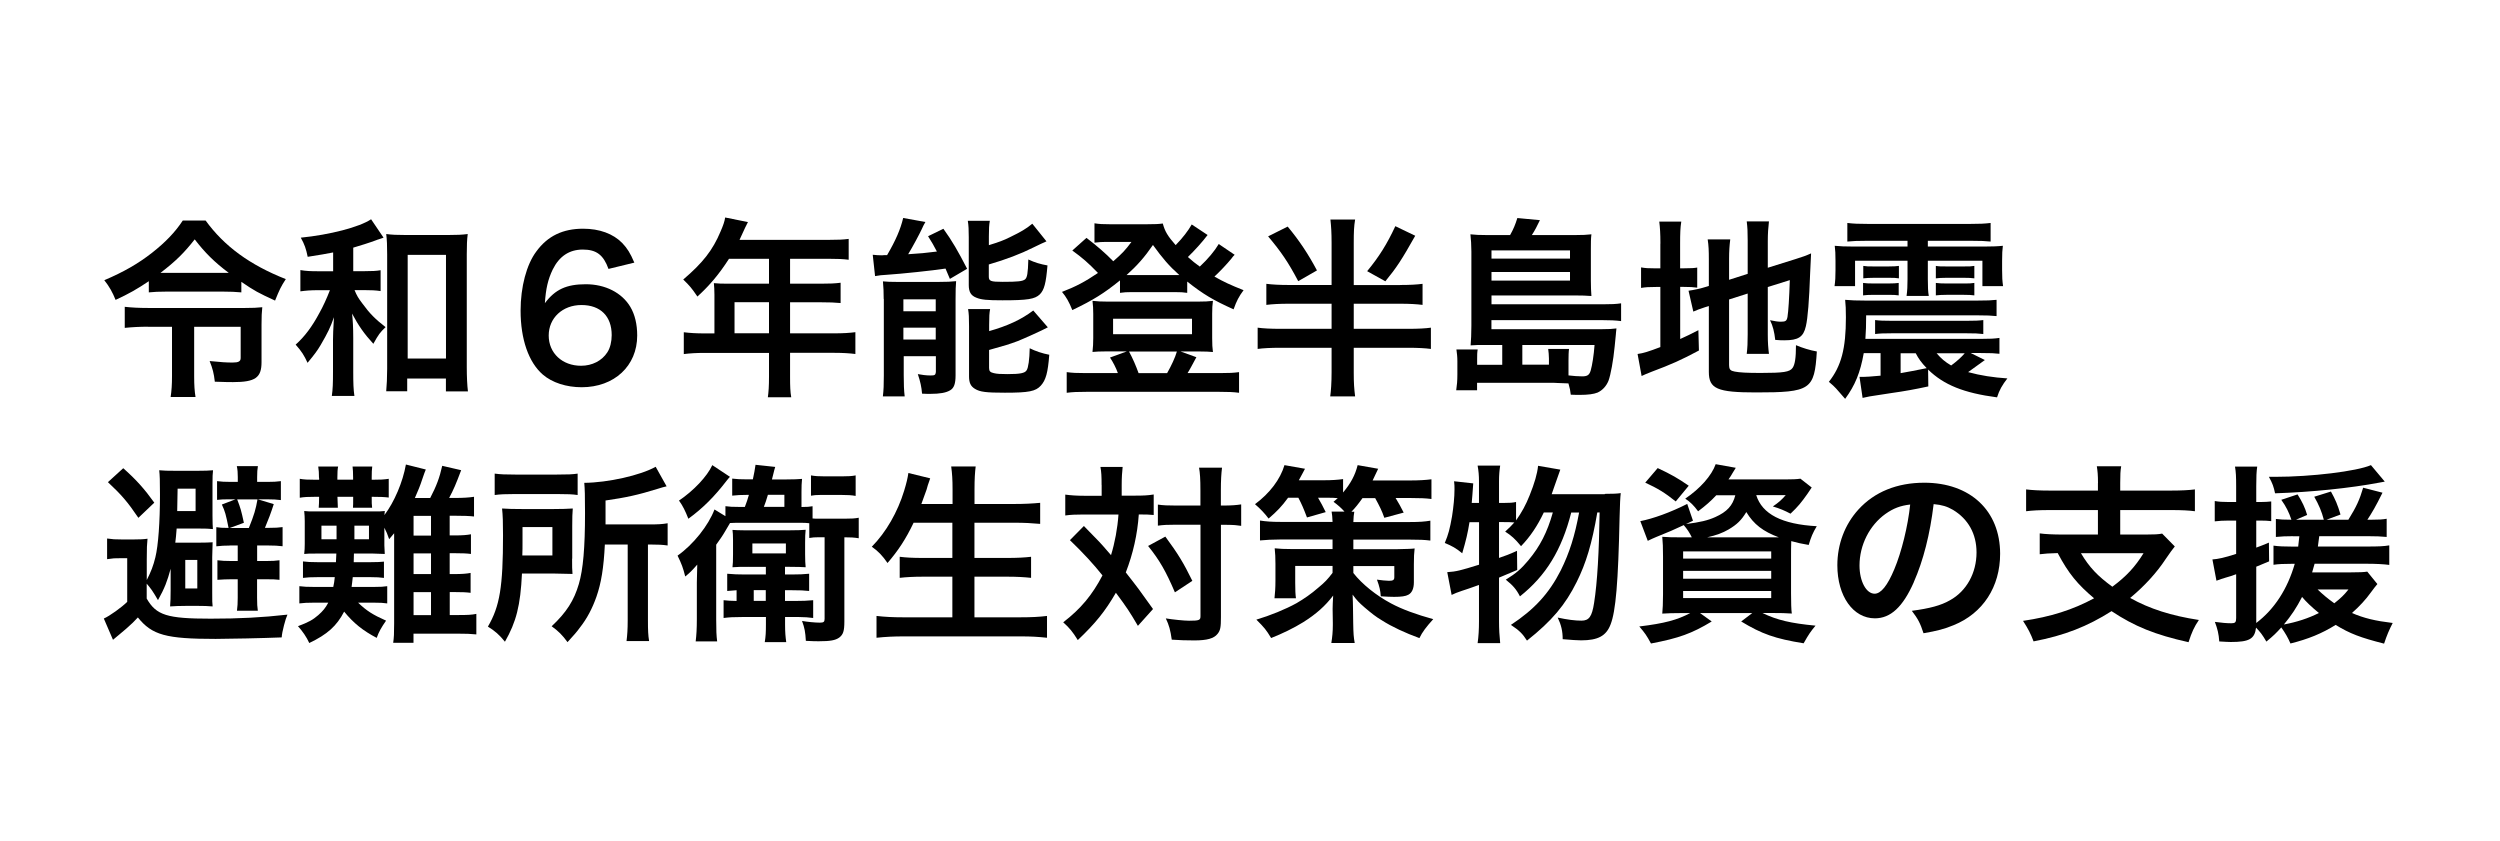 <?xml version="1.0" encoding="UTF-8"?><svg id="_レイヤー_2" xmlns="http://www.w3.org/2000/svg" width="365.54" height="123" xmlns:xlink="http://www.w3.org/1999/xlink" viewBox="0 0 365.54 123"><defs><style>.cls-1,.cls-2{stroke-width:0px;}.cls-2{fill:none;}.cls-3{clip-path:url(#clippath);}</style><clipPath id="clippath"><rect class="cls-2" width="365.54" height="123" transform="translate(365.54 123) rotate(180)"/></clipPath></defs><g id="_レイヤー_1-2"><g class="cls-3"><path class="cls-1" d="m21.77,41.11c-1.76,1.18-2.94,1.85-4.87,2.74-.45-1.12-.92-1.96-1.65-2.88,2.83-1.2,4.98-2.44,6.97-4,1.96-1.54,3.39-3.02,4.51-4.73h3.33c2.72,3.75,6.47,6.5,11.73,8.57-.73,1.12-.92,1.54-1.57,3.14-2.49-1.15-2.97-1.4-4.93-2.74v1.54c-.87-.08-1.6-.11-2.52-.11h-8.6c-.84,0-1.71.03-2.41.11v-1.62Zm-.14,6.66c-1.18,0-2.32.06-3.39.17v-3.08c1.01.11,2.02.17,3.42.17h14.17c1.15,0,1.76-.03,2.52-.11-.08.73-.11,1.37-.11,2.55v5.49c0,2.27-.92,2.91-4.17,2.91-.62,0-.92,0-2.66-.06-.14-1.23-.31-1.9-.76-3.02,1.68.17,2.49.22,3.36.22s1.18-.17,1.18-.67v-4.56h-6.8v7.22c0,1.34.06,2.21.2,3.05h-3.64c.14-.92.2-1.82.2-3.05v-7.22h-3.5Zm11.12-7.87h.7c-2.13-1.6-3.47-2.94-4.98-4.9-1.54,1.96-2.74,3.16-5.01,4.9h9.3Z"/><path class="cls-1" d="m48.71,36.91c-1.12.22-1.79.34-3.72.64-.25-1.2-.45-1.79-1.01-2.8,4.23-.42,8.57-1.54,10.28-2.69l1.82,2.69-.17.06q-.2.06-.59.2s-.14.03-.31.11c-.81.31-2.58.87-3.36,1.09v3.44h1.65c1.12,0,1.74-.03,2.35-.14v3.05c-.7-.11-1.37-.14-2.38-.14h-1.43c.34.81.53,1.15,1.15,1.96,1.06,1.46,1.9,2.3,3.39,3.45-.84.81-1.01,1.04-1.79,2.44-1.34-1.46-2.18-2.66-3.11-4.42.11,1.01.17,2.02.17,3.58v4.9c0,1.74.03,2.6.17,3.56h-3.3c.14-1.01.17-1.82.17-3.56v-4.65c0-.76.03-1.34.14-3.3-.53,1.51-.9,2.27-1.96,4.09-.48.81-.87,1.34-1.9,2.58-.5-1.09-.87-1.68-1.74-2.66,1.32-1.18,2.41-2.63,3.5-4.68q.78-1.4,1.51-3.28h-1.74c-1.04,0-1.79.06-2.58.17v-3.11c.81.14,1.48.17,2.63.17h2.16v-2.74Zm10.84,20.3h-3.08c.08-.87.14-2.02.14-3.28v-16.74c0-1.23-.03-2.16-.14-2.97.87.11,1.51.14,2.74.14h6.41c1.18,0,1.93-.03,2.77-.14-.11.84-.14,1.65-.14,2.97v16.46c0,1.46.06,2.66.17,3.58h-3.22v-1.88h-5.66v1.85Zm.06-4.79h5.6v-15.15h-5.6v15.15Z"/><path class="cls-1" d="m88.97,39.32c-.73-2.04-1.76-2.83-3.75-2.83s-3.44.98-4.4,2.91c-.7,1.46-1.01,2.8-1.15,4.93,1.51-2.02,3.16-2.77,5.99-2.77s5.26,1.23,6.5,3.3c.67,1.12,1.01,2.55,1.01,4.2,0,4.45-3.36,7.56-8.12,7.56-2.24,0-4.31-.67-5.68-1.85-2.07-1.79-3.25-5.15-3.25-9.35,0-3.47.87-6.75,2.3-8.65,1.65-2.27,3.89-3.33,6.83-3.33,2.41,0,4.4.73,5.74,2.1.73.78,1.15,1.43,1.76,2.86l-3.78.92Zm-8.74,9.74c0,2.58,1.99,4.42,4.73,4.42,1.62,0,3.05-.73,3.84-1.96.42-.64.64-1.57.64-2.52,0-2.77-1.65-4.4-4.42-4.4s-4.79,1.9-4.79,4.45Z"/><path class="cls-1" d="m104.46,43.02c0-.62-.03-1.04-.08-1.62.59.06,1.2.08,1.96.08h6.1v-3.64h-5.85c-1.46,2.27-2.83,3.89-4.62,5.52-.81-1.2-1.12-1.57-2.07-2.49,2.86-2.44,4.31-4.28,5.46-7.03.39-.9.59-1.48.67-2.04l3.33.67c-.17.34-.22.42-.42.84-.03.08-.31.67-.81,1.76h13.1c1.32,0,2.02-.03,2.86-.14v3.05c-.87-.11-1.6-.14-2.86-.14h-5.71v3.64h4.51c1.29,0,2.04-.03,2.88-.14v2.97c-.84-.08-1.6-.11-2.8-.11h-4.59v4.54h6.5c1.29,0,2.18-.06,3.05-.17v3.19c-.87-.11-1.85-.17-3.05-.17h-6.5v3.5c0,1.43.03,2.18.17,3h-3.42c.11-.81.17-1.57.17-3.05v-3.44h-9.41c-1.23,0-2.13.06-3.05.17v-3.19c.9.11,1.79.17,3.05.17h1.43v-5.71Zm7.98,5.71v-4.54h-5.04v4.54h5.04Z"/><path class="cls-1" d="m127.61,37.25c.36.06,1.09.08,1.34.08.06,0,.17,0,.34-.03h.42c1.26-2.16,1.96-3.78,2.35-5.43l3.25.59c-.22.36-.34.62-.53,1.04-.34.73-1.34,2.6-1.99,3.67,1.79-.11,2.46-.17,4.2-.39-.5-.98-.67-1.23-1.29-2.24l2.24-1.09c1.29,1.79,2.13,3.25,3.47,5.85l-2.52,1.48c-.31-.73-.45-1.06-.64-1.51-1.79.28-6.55.78-8.48.9-.7.03-1.4.11-1.82.2l-.34-3.11Zm1.6,6.47c0-.98-.03-1.74-.11-2.58.62.06,1.12.08,2.02.08h6.16c1.15,0,1.79-.03,2.52-.11-.06.78-.08,1.23-.08,2.63v11.14c0,1.21-.22,1.85-.78,2.18-.59.36-1.48.53-2.94.53-.25,0-.67,0-1.18-.03-.08-.98-.25-1.76-.62-2.86.53.11,1.26.2,1.88.2s.7-.08.76-.5v-2.32h-4.7v2.77c0,1.32.03,2.21.14,3.11h-3.19c.11-.95.14-1.68.14-3.05v-11.2Zm2.88,1.79h4.73v-1.74h-4.73v1.74Zm0,4.14h4.73v-1.74h-4.73v1.74Zm12.49-13.8c1.46-.45,2.16-.7,3.11-1.18,1.57-.76,2.38-1.23,3.25-1.96l2.07,2.58q-.59.25-1.96.92c-1.79.9-3.98,1.74-6.47,2.46v1.76c0,.67.25.78,2.02.78,2.27,0,2.91-.08,3.28-.36.31-.28.42-.84.48-2.91.95.45,1.82.7,2.8.87-.22,2.63-.48,3.58-1.12,4.23-.73.7-1.79.87-5.46.87-2.24,0-3.11-.08-3.84-.39-.78-.31-1.09-.84-1.09-1.85v-6.97c0-1.06-.03-1.76-.14-2.41h3.22c-.11.62-.14,1.18-.14,2.27v1.29Zm.03,12.57c2.69-.76,4.7-1.68,6.47-3.02l2.13,2.46c-.81.45-3.56,1.68-4.42,2.02-1.37.5-1.65.59-4.17,1.29v2.63c0,.48.17.64.7.76.45.11.98.14,1.99.14,1.85,0,2.55-.14,2.8-.56.25-.36.42-1.6.45-3.22.84.42,1.85.76,2.86.95-.2,2.63-.5,3.7-1.23,4.51-.76.84-1.74,1.04-5.26,1.04-2.74,0-3.64-.11-4.37-.56-.64-.39-.87-.9-.87-1.82v-7.36c0-1.29-.03-1.82-.14-2.49h3.22c-.11.59-.14,1.09-.14,2.32v.92Z"/><path class="cls-1" d="m180.53,37.25c-.22.22-.25.25-.5.59-.67.81-1.62,1.82-2.46,2.6,1.37.78,2.35,1.23,4.26,1.99-.7.95-1.01,1.54-1.46,2.8-2.94-1.32-4.45-2.21-6.78-4.06v1.65c-.56-.08-.92-.11-1.88-.11h-6.19c-.73,0-1.26.03-1.76.11v-1.82c-2.35,1.9-3.89,2.86-6.97,4.34-.48-1.21-.9-1.93-1.51-2.66,2.02-.78,3.36-1.48,5.26-2.77-1.46-1.51-2.24-2.18-3.75-3.28l2.07-1.85c1.54,1.18,2.74,2.21,3.92,3.42,1.32-1.15,1.76-1.62,2.66-2.83h-3.7c-.56,0-1.06.03-1.71.11v-2.83c.7.11,1.15.14,2.32.14h5.26c1.32,0,1.82-.03,2.41-.11.31,1.15.7,1.82,1.88,3.16,1.04-1.06,1.85-2.13,2.35-3.02l2.32,1.54c-.73.98-1.93,2.3-2.88,3.22.7.62,1.04.9,1.74,1.4,1.2-1.12,2.16-2.27,2.77-3.3l2.32,1.57Zm-17.08,17.3c-.25-.73-.73-1.65-1.15-2.27l2.46-.9h-3c-.92,0-1.51.03-2.02.08.08-.76.11-1.23.11-2.04v-3.53c0-.73-.03-1.26-.11-1.9.73.08,1.29.11,2.21.11h13.22c.98,0,1.51-.03,2.18-.11-.08.62-.11,1.06-.11,1.88v3.56c0,.95.03,1.4.11,2.04-.53-.05-1.09-.08-2.02-.08h-2.72l2.32.84c-.45.84-1.09,2.04-1.29,2.32h4.79c1.32,0,1.93-.03,2.74-.14v3.02c-.84-.11-1.57-.14-2.91-.14h-19.38c-1.34,0-2.04.03-2.91.14v-3.02c.81.11,1.4.14,2.72.14h4.73Zm-.7-5.68h11.54v-2.27h-11.54v2.27Zm8.99-8.65h.7c-1.51-1.34-2.46-2.46-3.86-4.4-1.23,1.79-2.3,3-3.86,4.4h7.03Zm-1.09,14.34c.62-1.09,1.18-2.29,1.43-3.16h-7c.59,1.09.98,2.02,1.4,3.16h4.17Z"/><path class="cls-1" d="m204.72,41.67c1.46,0,2.46-.06,3.28-.17v3.08c-.87-.11-1.9-.17-3.28-.17h-6.78v3.67h7.95c1.51,0,2.55-.06,3.33-.17v3.11c-.84-.11-1.88-.17-3.36-.17h-7.92v3.64c0,1.57.06,2.32.2,3.47h-3.64c.11-.73.2-2.02.2-3.53v-3.58h-7.45c-1.46,0-2.55.06-3.36.17v-3.11c.78.11,1.88.17,3.36.17h7.45v-3.67h-6.24c-1.37,0-2.44.06-3.3.17v-3.08c.87.11,1.93.17,3.3.17h6.24v-6.13c0-1.57-.06-2.38-.17-3.44h3.61c-.17,1.04-.2,1.82-.2,3.42v6.16h6.78Zm-16.44-8.54c1.68,2.02,3,4,4.28,6.41l-2.74,1.57c-1.46-2.77-2.49-4.28-4.4-6.55l2.86-1.43Zm18.65,1.34c-1.99,3.53-2.72,4.65-4.37,6.66l-2.66-1.48c1.76-2.13,2.91-3.98,4.12-6.58l2.91,1.4Z"/><path class="cls-1" d="m219.68,50.44h-2.41c-1.04,0-1.51,0-2.24.06.06-.84.11-1.6.11-2.88v-10.84c0-.95-.06-1.74-.14-2.52.73.08,1.29.11,2.41.11h3.39c.48-.84.78-1.57,1.06-2.49l3.3.31c-.36.78-.78,1.57-1.18,2.18h6.3c1.12,0,1.74-.03,2.41-.11-.08.67-.08,1.18-.08,2.16v4.62c0,.9.03,1.54.08,2.24-.78-.06-1.48-.08-2.35-.08h-12.26v1.29h16.32c1.2,0,1.9-.03,2.63-.14v2.6c-.84-.11-1.62-.14-2.69-.14h-16.27v1.32h16.18c.98,0,1.51-.03,2.1-.11-.03.25-.03.28-.06.56,0,.06-.03.2-.03.36q-.03.28-.17,1.71c-.2,2.1-.59,4.17-.9,5.01-.31.78-.87,1.4-1.6,1.74-.56.22-1.34.34-2.66.34-.25,0-.62,0-1.26-.03-.08-.64-.11-.87-.34-1.65q-.62-.03-1.6-.06c-.34-.03-.64-.03-1.23-.03h-10.53v1.09h-3.05c.11-.73.17-1.37.17-2.32v-1.93c0-.64-.06-1.15-.14-1.71h3.11c-.08.45-.08.81-.08,1.37v.87h3.67v-2.88Zm9.88-12.63v-1.2h-11.48v1.2h11.48Zm-11.48,3.22h11.48v-1.26h-11.48v1.26Zm8.4,12.29v-.9c0-.53-.06-.95-.11-1.4h3.05c-.06.28-.08,1.12-.08,1.71v2.16c.67.08,1.4.14,1.99.14.78,0,1.06-.2,1.26-.87.22-.76.45-2.21.56-3.72h-10.56v2.88h3.89Z"/><path class="cls-1" d="m242.78,35.62c0-1.46-.06-2.35-.17-3.22h3.22c-.14.9-.17,1.68-.17,3.25v3.58h.62c1.04,0,1.43-.03,1.88-.11v2.94c-.59-.08-1.09-.11-1.96-.11h-.53v7.62c1.09-.5,1.4-.64,2.66-1.29l.08,2.97c-2.55,1.37-4.06,2.04-6.92,3.11-.78.31-1.04.42-1.46.62l-.59-3.22c.84-.11,1.65-.37,3.33-1.01v-8.79h-.64c-1.06,0-1.51.03-2.18.14v-3c.62.11,1.09.14,2.18.14h.64v-3.61Zm10.05,17.84c0,.56.2.76.81.87.73.14,1.76.2,3.81.2,3.33,0,4.23-.14,4.65-.73.34-.48.5-1.43.5-3.33.9.39,2.1.76,3.05.92-.34,5.6-.92,5.99-8.9,5.99-5.66,0-6.89-.53-6.89-3v-9.63c-.25.08-.45.14-.56.17-.84.28-1.15.39-1.71.64l-.7-3.05c.78-.11,1.76-.31,2.72-.62l.25-.08v-3.84c0-1.34-.03-2.04-.17-2.97h3.3c-.11.9-.17,1.71-.17,2.86v3.05l2.72-.87v-4.87c0-1.29-.03-1.88-.14-2.8h3.25c-.11.92-.17,1.82-.17,2.86v3.92l4.03-1.26c1.09-.34,1.54-.5,2.3-.84-.06,1.23-.08,1.43-.14,2.94-.14,3.95-.34,6.5-.62,7.7-.36,1.6-1.12,2.07-3.16,2.07-.36,0-.62,0-1.32-.06-.14-1.2-.34-2.02-.76-2.88.64.14,1.15.22,1.57.22.7,0,.87-.11.98-.7.14-.92.25-2.66.34-5.38l-3.22,1.01v6.97c0,1.15.06,1.93.17,2.8h-3.25c.11-.95.14-1.57.14-2.88v-5.94l-2.72.87v9.66Z"/><path class="cls-1" d="m290.21,52.65c-1.71,1.23-2.04,1.48-2.44,1.76,1.82.5,3.67.78,5.74.92-.76.98-1.18,1.71-1.51,2.77-4.87-.64-7.78-1.82-10.08-4.06l.03,2.46c-1.93.42-3.47.7-5.46.98-1.09.17-2.16.34-3.11.48q-.31.06-1.04.22l-.45-3.08h.73c.36,0,.73-.03,2.35-.17v-3.3h-2.46c-.5,2.83-1.26,4.7-2.72,6.69q-.34-.37-1.32-1.51c-.22-.25-.53-.53-1.06-.98,1.82-2.3,2.49-4.87,2.49-9.41,0-1.26-.03-1.74-.11-2.58.92.08,1.62.11,2.91.11h16.46c1.43,0,2.02-.03,2.77-.11v2.38c-.81-.08-1.4-.11-2.72-.11h-16.35c0,1.62-.03,2.16-.11,3.44h16.91c1.32,0,1.93-.03,2.69-.14v2.32c-.76-.08-1.18-.11-2.72-.11h-1.48l2.04,1.01Zm-17.3-17.44c-1.29,0-2.02.03-2.8.11v-2.72c.87.11,1.68.14,3,.14h14.98c1.29,0,2.1-.03,2.97-.14v2.72c-.78-.08-1.48-.11-2.8-.11h-6.38v.84h8.23c1.04,0,1.99-.03,2.74-.11-.08.67-.11,1.09-.11,2.21v1.34c0,1.06.03,1.57.14,2.35h-3.02v-3.72h-7.98v2.69c0,1.18.03,1.85.14,2.46h-3.25c.11-.76.14-1.46.14-2.46v-2.69h-7.67v3.72h-3c.11-.78.14-1.34.14-2.35v-1.34c0-1.09-.03-1.51-.11-2.21.81.08,1.51.11,2.77.11h7.87v-.84h-5.99Zm-.5,6.16c.42.06.81.08,1.54.08h2.16c.7,0,1.15-.03,1.51-.08v1.82c-.39-.06-.76-.08-1.51-.08h-2.16c-.76,0-1.12.03-1.54.08v-1.82Zm.03-2.49c.48.08.73.08,1.54.08h2.16c.78,0,1.09-.03,1.51-.08v1.82c-.48-.08-.76-.08-1.51-.08h-2.16c-.73,0-1.04.03-1.54.08v-1.82Zm1.74,7.92c.64.08,1.15.11,2.6.11h10.61c1.48,0,1.93-.03,2.6-.11v2.04c-.7-.08-1.18-.11-2.63-.11h-10.56c-1.46,0-1.96.03-2.63.11v-2.04Zm3.72,7.76q1.48-.25,3.81-.73c-.78-.81-1.2-1.4-1.6-2.18h-2.21v2.91Zm10.78-13.86c-.48-.06-.81-.08-1.51-.08h-2.58c-.73,0-1.04.03-1.54.08v-1.82c.45.08.76.08,1.54.08h2.58c.81,0,1.04,0,1.51-.08v1.82Zm0,2.49c-.48-.06-.81-.08-1.51-.08h-2.58c-.73,0-1.04.03-1.54.08v-1.82c.5.06.81.08,1.54.08h2.58c.76,0,1.01,0,1.51-.08v1.82Zm-5.52,8.46c.67.78,1.23,1.26,2.13,1.79.87-.64,1.51-1.23,1.99-1.79h-4.12Z"/><path class="cls-1" d="m21.46,84.81c.64-1.26.95-2.07,1.26-3.33.42-1.71.67-5.12.67-9.16,0-2.1-.03-2.83-.11-3.56.53.06,1.32.08,2.58.08h2.88c1.26,0,1.82-.03,2.41-.08-.06.45-.08.98-.08,2.02v4.59c0,1.01.03,1.57.06,1.99-.62-.06-1.06-.08-2.16-.08h-3.14c-.08,1.01-.11,1.4-.2,2.07h3.16c1.23,0,1.76-.03,2.3-.06q-.03.42-.06,2.18v5.07c0,1.46,0,1.6.06,2.13-.62-.06-1.34-.08-2.16-.08h-1.68c-.9,0-1.76.03-2.38.08.06-.67.08-1.37.08-2.35v-3.16c-.48,1.79-.87,2.83-1.85,4.59-.78-1.34-.98-1.62-1.65-2.41v2.18c1.4,2.44,2.97,2.94,9.35,2.94,4.17,0,7.53-.17,11.23-.59q-.25.56-.5,1.54-.31,1.18-.34,1.79c-2.66.11-8.01.22-9.66.22-7.25,0-9.3-.56-11.37-3.14-.56.62-.87.9-1.71,1.65q-.2.17-1.09.92c-.31.25-.39.31-.84.7l-1.34-3.11c.84-.36,2.63-1.65,3.42-2.44v-6.38h-1.04c-.78,0-.98,0-1.9.14v-3.02c.81.11,1.12.14,2.24.14h1.54c1.01,0,1.6-.03,2.13-.11-.08.84-.11,1.29-.11,3.02v3Zm-1.23-9.1c-1.57-2.32-2.44-3.33-4.45-5.21l2.24-2.04c1.9,1.68,3.14,3.08,4.54,5.04l-2.32,2.21Zm8.37-.98v-3.28h-2.63l-.06,3.28h2.69Zm-1.51,11.31h1.76v-4.17h-1.76v4.17Zm6.5-6.27c-.76,0-1.2.03-1.96.11v-2.8c.53.08.78.11,1.79.11-.39-1.96-.5-2.38-.98-3.42l1.99-.76h-.87c-.95,0-1.06,0-1.82.08v-2.74c.67.08,1.04.11,2.02.11h1.01v-.7c0-.64-.03-1.06-.14-1.6h3.08c-.08.48-.11.87-.11,1.6v.7h1.54c.84,0,1.32-.03,1.93-.11v2.77c-.64-.08-1.15-.11-1.93-.11h-1.43l2.32.7c-.36,1.15-.84,2.41-1.29,3.47h.62c.9,0,1.37-.03,1.96-.11v2.8c-.76-.08-1.15-.11-2.07-.11h-1.65v2.27h1.34c.87,0,1.37-.03,1.93-.11v2.86c-.73-.08-.98-.08-1.99-.08h-1.29v2.72c0,.9.03,1.32.11,1.88h-3.05c.08-.59.11-1.15.11-1.88v-2.72h-1.01c-.73,0-1.12.03-1.96.08v-2.86c.7.08,1.06.11,2.02.11h.95v-2.27h-1.18Zm2.8-2.58c.78-1.93,1.01-2.74,1.26-4.17h-2.97c.5,1.29.59,1.62.98,3.42l-2.07.76h2.8Z"/><path class="cls-1" d="m65.76,83.94h.67c1.15,0,1.82-.06,2.38-.17v2.91c-.59-.08-1.29-.11-2.41-.11h-.64v3.36h1.12c1.54,0,2.07-.03,2.77-.17v3c-.78-.08-1.51-.11-2.83-.11h-6.36v1.34h-2.97c.11-.76.14-1.34.14-2.83v-13.19c-.31.36-.36.42-.73.87-.25-.76-.39-1.06-.7-1.68v2.58q.03.92.06,1.26-.39-.03-1.71-.06h-2.8c0,.14,0,.56-.03,1.26h2.49c1.01,0,1.37-.03,1.93-.08v2.38c-.7-.08-.98-.11-1.93-.11h-2.63c-.08.67-.08.81-.17,1.43h3.25c1.04,0,1.4-.03,1.96-.11v2.52c-.56-.08-1.01-.11-1.99-.11h-2.27c1.23,1.18,2.13,1.76,4.09,2.63-.7,1.01-1.04,1.6-1.37,2.52-2.02-1.06-3.39-2.16-4.76-3.84-1.09,2.1-2.46,3.33-5.1,4.59-.39-.87-1.01-1.76-1.65-2.46,1.57-.59,2.16-.92,2.97-1.62.67-.59,1.06-1.06,1.46-1.82h-2.07c-.95,0-1.54.03-2.16.11v-2.52c.59.08,1.15.11,2.16.11h2.8c.11-.5.17-.87.22-1.43h-2.52c-.95,0-1.54.03-2.13.11v-2.41c.59.08,1.15.11,2.13.11h2.69q.03-.53.06-1.26h-2.91c-1.04,0-1.26,0-1.79.06.06-.53.08-.9.08-1.46v-3.36c0-.53-.03-.92-.08-1.46.48.06.7.06,1.79.06h8.4c.78,0,1.09,0,1.6-.06-.03.31-.03.36-.06.59,1.43-1.88,2.69-4.82,3.14-7.39l2.91.73c-.17.42-.2.48-.56,1.54-.22.7-.59,1.62-1.04,2.63h2.24c.92-1.76,1.37-2.97,1.76-4.71l2.77.64c-.78,2.07-1.09,2.8-1.76,4.06h.78c1.34,0,2.1-.06,2.86-.17v2.88c-.67-.08-1.6-.11-2.86-.11h-.7v2.88h.7c1.18,0,1.85-.06,2.41-.17v2.88c-.56-.08-1.29-.11-2.38-.11h-.73v3.02Zm-19.12-14.08c0-.67-.03-1.15-.11-1.65h2.91c-.08.39-.11.81-.11,1.62v.31h2.3v-.31c0-.79-.03-1.18-.08-1.62h2.88c-.06.42-.08.81-.08,1.6v.34c1.23,0,1.76-.03,2.49-.14v2.74c-.56-.08-1.4-.11-2.49-.11,0,.84,0,1.18.06,1.6h-2.8c.03-.39.03-.56.03-1.6h-2.3c.03.98.03,1.12.06,1.6h-2.8c.03-.53.06-.73.06-1.6h-.48c-1.15,0-1.74.03-2.35.14v-2.77c.59.11,1.23.14,2.38.14h.45v-.28Zm.36,7v1.99h2.21v-1.99h-2.21Zm4.82,1.99h2.13v-1.99h-2.13v1.99Zm11.2-3.42h-2.55v2.88h2.55v-2.88Zm-2.55,5.49v3.02h2.55v-3.02h-2.55Zm0,9.02h2.55v-3.36h-2.55v3.36Z"/><path class="cls-1" d="m83.65,81.68c0,1.23,0,1.54.06,2.24-.28,0-1.2-.03-2.74-.06h-4.65c-.22,4.68-.84,7.08-2.49,9.97-.84-1.04-1.46-1.57-2.49-2.21,1.74-2.97,2.21-5.82,2.21-13.38,0-1.88-.03-2.86-.14-3.89.92.06,1.62.08,2.97.08h4.54c1.29,0,1.96-.03,2.83-.08-.06.59-.08,1.43-.08,2.52v4.82Zm-11.31-12.43c.81.11,1.57.14,3.02.14h6.05c1.65,0,2.32-.03,3.05-.14v3.13c-.73-.11-1.46-.14-2.91-.14h-6.36c-1.29,0-2.07.03-2.86.14v-3.13Zm8.43,11.96v-4.14h-4.37v2.02c0,1.06,0,1.32-.03,2.13h4.4Zm7.67-1.6c-.17,3.42-.53,5.63-1.23,7.64-.59,1.68-1.37,3.19-2.44,4.54-.42.59-.84,1.06-1.79,2.1-.76-1.04-1.34-1.62-2.32-2.32,2.16-2.02,3.28-3.78,3.98-6.19.62-2.13.9-5.26.9-10.36,0-2.63-.03-3.5-.11-4.42,3.44-.03,8.2-1.09,10.44-2.35l1.6,2.86c-.5.11-.67.17-1.29.36-2.88.9-4.7,1.29-7.64,1.71v3.5h6.36c1.32,0,1.9-.03,2.72-.17v3.25c-.76-.11-1.4-.14-2.46-.14h-.42v11.09c0,1.46.03,2.16.17,3.02h-3.3c.11-.9.17-1.68.17-3.05v-11.06h-3.3Z"/><path class="cls-1" d="m108.91,74.12c.28-.73.39-1.06.59-1.76h-.31c-.81,0-1.4.03-2.13.11v-2.49c.64.08,1.26.11,2.24.11h.78c.22-1.04.25-1.21.39-2.13l2.88.31c-.11.39-.17.53-.28,1.04-.08.34-.08.37-.2.79h2.16c1.04,0,1.62-.03,2.24-.08-.06.56-.08,1.15-.08,1.93v2.18c.81,0,1.15-.03,1.62-.11v1.79c.36.03.53.03.95.03h3.7c1.06,0,1.54-.03,2.1-.14v3c-.67-.11-1.18-.14-2.1-.14v12.29c0,1.43-.17,1.93-.76,2.38-.56.39-1.29.53-2.97.53-.45,0-.84,0-1.9-.06-.08-1.29-.17-1.85-.56-2.91.76.14,1.96.25,2.6.25.56,0,.7-.11.7-.56v-11.93h-.81c-.64,0-.98.03-1.43.11v-2.16c-.48-.06-.76-.06-1.32-.06h-8.62c-.73,0-1.04,0-1.65.03q-.22.39-.76,1.29c-.28.5-.81,1.26-1.26,1.88v10.95c0,1.6.03,2.32.14,3.19h-3.14c.11-.95.17-1.79.17-3.28v-5.32q0-.92.06-2.63c-.76.87-1.12,1.23-1.76,1.74-.31-1.26-.53-1.85-1.12-3.05,2.3-1.62,4.51-4.4,5.4-6.75l1.6.98v-1.46c.59.08,1.01.11,2.18.11h.64Zm-2.18-4.4c-.2.2-.22.25-.48.56-1.74,2.27-3.44,4-5.6,5.57-.45-1.15-.81-1.88-1.37-2.66,2.13-1.43,4.12-3.53,4.87-5.18l2.58,1.71Zm2.72,13.16c-1.12,0-1.54,0-2.35.06.06-.48.08-.9.08-1.9v-2.1c0-.73-.03-1.06-.08-1.46.42.03.92.06,1.65.06h6.75c1.2,0,1.68-.03,2.3-.08-.06.53-.08,1.04-.08,1.9v1.68c0,.87.03,1.43.08,1.9-.45-.03-1.2-.06-2.32-.06h-.7v1.12h.95c1.15,0,1.74-.03,2.58-.11v2.52c-.81-.08-1.23-.11-2.58-.11h-.95v1.57h1.43c1.09,0,1.88-.03,2.69-.11v2.6c-.59-.08-1.32-.14-2.07-.14h-2.04v1.12c0,1.09.06,1.76.17,2.55h-3.14c.14-.84.17-1.46.17-2.58v-1.09h-3.53c-1.18,0-1.82.03-2.66.14v-2.6c.67.08.92.08,1.9.11v-1.57c-.45.03-.78.06-1.37.11v-2.52c.87.08,1.6.11,2.6.11h3.05v-1.12h-2.52Zm.56-1.96h4.9v-1.46h-4.9v1.46Zm.2,6.94h1.76v-1.57h-1.76v1.57Zm4.48-13.75v-1.76h-2.41c-.25.84-.36,1.18-.59,1.76h3Zm10.42-1.6c-.62-.11-1.18-.14-2.02-.14h-3.19c-.48,0-.95.03-1.32.11v-2.97c.59.11,1.15.14,2.02.14h2.49c.9,0,1.48-.03,2.02-.14v3Z"/><path class="cls-1" d="m133.58,76.44c-1.15,2.41-2.27,4.09-3.81,5.88-.73-1.06-1.37-1.74-2.3-2.38,2.1-2.13,3.78-5.07,4.73-8.18.36-1.2.5-1.79.62-2.6l3.19.78q-.06.22-.25.73c-.08.2-.08.22-.28.92-.14.42-.39,1.12-.76,2.1h4.56v-2.13c0-1.46-.06-2.32-.2-3.36h3.58c-.11.92-.17,1.85-.17,3.33v2.16h5.82c1.43,0,2.63-.06,3.78-.17v3.08c-1.2-.11-2.35-.17-3.7-.17h-5.91v5.15h4.84c1.4,0,2.52-.06,3.44-.17v3.08c-1.01-.11-2.13-.17-3.44-.17h-4.84v5.94h6.72c1.6,0,2.77-.06,3.89-.2v3.19c-1.32-.14-2.32-.2-3.81-.2h-17.14c-1.46,0-2.66.06-3.98.2v-3.19c1.2.14,2.41.2,3.89.2h7.2v-5.94h-4.31c-1.32,0-2.44.06-3.39.17v-3.08c.9.11,1.82.17,3.36.17h4.34v-5.15h-5.71Z"/><path class="cls-1" d="m161.07,70.9c0-1.26-.03-1.88-.17-2.63h3.25c-.08.76-.14,1.51-.14,2.63v1.57h1.99c1.18,0,1.85-.03,2.69-.17v3c-.67-.06-1.04-.08-2.18-.08-.2,2.91-.84,5.74-1.9,8.48,1.76,2.24,1.99,2.55,3.98,5.35l-2.21,2.46c-1.18-2.02-1.6-2.66-3.22-4.84-1.57,2.72-3,4.48-5.57,6.92-.76-1.23-1.2-1.76-2.13-2.6,2.58-1.99,4.23-3.97,5.74-6.86-1.29-1.62-2.83-3.3-4.76-5.15l2.04-2.07q.56.56,2.21,2.27c.22.22.7.76,1.76,1.99.56-1.82.95-3.92,1.09-5.94h-5.18c-1.04,0-1.82.03-2.6.14v-3.05c.84.11,1.68.17,2.77.17h2.55v-1.57Zm9.32,7.56c1.88,2.55,2.66,3.84,3.95,6.47l-2.55,1.68c-1.32-3.08-2.24-4.7-3.92-6.78l2.52-1.37Zm1.57-1.74c-1.2,0-1.88.03-2.66.14v-3.08c.76.11,1.43.14,2.66.14h3.56v-2.21c0-1.65-.06-2.55-.2-3.33h3.36c-.11.87-.17,1.82-.17,3.33v2.21h.34c1.18,0,1.93-.06,2.63-.17v3.14q-.22-.03-.64-.08c-.28-.05-1.2-.08-1.96-.08h-.36v13.52c0,1.46-.08,1.93-.5,2.44-.53.67-1.54.95-3.39.95-1.15,0-2.18-.03-3.3-.11-.2-1.4-.39-2.1-.87-3.11,1.01.17,2.69.34,3.39.34,1.51,0,1.68-.08,1.68-.67v-13.36h-3.56Z"/><path class="cls-1" d="m188.32,72.8c-.92,1.26-1.6,1.96-2.83,3.02-.59-.78-1.18-1.4-1.99-2.1,2.16-1.6,3.7-3.64,4.31-5.71l3,.53c-.11.2-.39.76-.9,1.68h3.75c1.09,0,1.93-.06,2.72-.17v1.96c1.12-1.34,1.76-2.52,2.13-4l3,.53q-.56,1.18-.81,1.71h5.52c1.26,0,2.21-.06,3.08-.17v2.88c-.87-.11-1.68-.14-2.94-.14h-2.3c.42.67.78,1.34,1.18,2.13l-2.83.76c-.36-1.04-.7-1.71-1.34-2.88h-1.85c-.62.87-1.04,1.4-1.62,1.99h.42c-.08.48-.11.7-.14,1.51h8.26c1.43,0,2.16-.06,3-.2v2.91c-.84-.11-1.62-.14-3-.14h-8.26v1.4h6.36c1.4-.03,2.27-.05,2.6-.11-.08.62-.11,1.34-.11,2.32v2.63c0,.92-.28,1.54-.81,1.82-.39.22-1.04.31-2.07.31-.5,0-1.18-.03-1.96-.08-.06-.87-.17-1.37-.56-2.44.56.08,1.34.17,1.76.17.59,0,.78-.11.78-.53v-1.62h-5.99v1.01c1.29,1.65,3.36,3.3,5.52,4.45,1.62.87,3.7,1.62,6.16,2.3-1.01,1.12-1.6,1.88-2.02,2.77-2.02-.73-4.06-1.68-5.46-2.58-.9-.53-1.54-1.04-2.55-1.9-.84-.73-1.12-1.01-1.76-1.88.03.92.06,1.29.06,2.04l.03,2.13c.03,1.62.06,1.99.22,2.91h-3.42c.14-.84.22-1.68.22-2.63v-.31l-.03-2.04c0-.36.03-1.23.08-1.96-1.15,1.51-2.49,2.71-4.37,3.89-1.4.87-3.08,1.68-4.7,2.32-.73-1.2-.95-1.48-2.16-2.69,1.99-.59,4.26-1.51,5.88-2.41,1.06-.62,2.13-1.34,3.22-2.3.92-.76,1.29-1.15,2.04-2.13v-1.01h-5.46v2.46c0,1.06.03,1.74.11,2.27h-3.14c.08-.73.14-1.51.14-2.58v-2.46c0-.87-.03-1.57-.11-2.27.67.08,1.48.11,2.44.11h6.02v-1.4h-7.64c-1.15,0-2.1.06-2.97.14v-2.91c.9.14,1.71.2,2.97.2h7.64c-.03-.76-.06-1.04-.14-1.51h1.88c-.5-.56-.92-.92-1.6-1.43.31-.25.39-.34.62-.53-.56-.06-.87-.06-1.26-.06h-1.62c.48.81.64,1.15,1.12,2.1l-2.74.78c-.5-1.32-.76-1.93-1.26-2.88h-1.51Z"/><path class="cls-1" d="m234.66,72.21c1.18,0,1.82-.03,2.32-.11q-.11.87-.17,3.53c-.2,9.52-.56,13.75-1.32,15.68-.64,1.68-1.85,2.32-4.31,2.32-.62,0-1.32-.06-2.69-.17,0-1.18-.22-2.1-.73-3.16,1.43.31,2.55.45,3.47.45,1.12,0,1.54-.59,1.85-2.58.48-3.02.73-7.59.81-13.24h-.34c-.78,4.59-1.65,7.42-3,10.14-1.68,3.39-3.64,5.71-7.28,8.6-.64-1.01-1.12-1.48-2.35-2.3,3.44-2.27,5.57-4.59,7.28-7.95,1.29-2.6,2.07-5.1,2.69-8.48h-1.15c-1.4,5.49-3.7,9.24-7.5,12.26-.53-1.04-1.04-1.62-2.07-2.44,1.54-.95,2.27-1.6,3.3-2.83,1.71-2.04,2.77-4.12,3.58-7h-1.32c-.95,1.99-1.96,3.5-3.33,4.93-.87-1.06-1.4-1.54-2.32-2.13.67-.62.95-.9,1.34-1.34-.56-.05-.92-.05-1.57-.05h-.67v5.24c.98-.34,1.4-.48,2.63-1.04l.03,2.8c-1.32.56-1.71.73-2.66,1.12v6.36c0,1.18.06,2.16.17,3.22h-3.3c.14-.98.2-1.99.2-3.22v-5.29c-1.15.42-1.99.7-2.52.87-.76.25-.92.34-1.48.59l-.64-3.33c1.29-.08,1.96-.25,4.65-1.09v-6.21h-1.4c-.25,1.57-.5,2.63-1.06,4.54-.92-.76-1.48-1.06-2.55-1.51.53-1.26.73-2.04,1.06-3.89.22-1.4.36-2.8.36-3.95,0-.42,0-.67-.06-1.18l2.8.31c-.11,1.68-.14,1.82-.22,2.86h1.06v-3.16c0-.87-.06-1.51-.2-2.3h3.3c-.11.73-.17,1.37-.17,2.3v3.16h.67c.9,0,1.34-.03,1.82-.14v2.69c.81-1.12,1.46-2.32,1.99-3.67.7-1.74,1.12-3.16,1.23-4.31l3.25.56q-.22.59-.9,2.55c-.08.25-.2.56-.36,1.04h7.76Z"/><path class="cls-1" d="m250.95,72.41c-.78.84-1.54,1.51-2.66,2.35-.64-.87-1.12-1.34-1.88-1.85,2.16-1.46,3.86-3.36,4.45-5.04l2.94.53q-.17.31-.48.78c-.17.31-.28.48-.59.92h8.2c1.15,0,1.82-.03,2.32-.11l1.65,1.29c-.22.31-.28.42-.64.95-.87,1.23-1.34,1.82-2.46,2.88-.84-.45-1.57-.76-2.58-1.06.9-.62,1.23-.92,1.88-1.65h-4.31c.87,2.77,3.75,4.26,8.85,4.54-.59.98-.84,1.6-1.18,2.74-1.12-.2-1.54-.28-2.55-.56-.03.76-.03,1.57-.03,2.44v5.18c0,1.29.03,2.46.11,2.97-.64-.06-1.79-.08-2.97-.08h-1.32c2.13,1.04,4.17,1.51,7.76,1.85-.7.84-.98,1.23-1.74,2.58-4.17-.67-6.13-1.37-9.13-3.19l1.62-1.23h-7.64l1.71,1.23c-2.91,1.76-4.79,2.44-8.88,3.22-.64-1.18-.87-1.51-1.71-2.49,3.7-.45,5.54-.95,7.45-1.96h-1.12c-1.29,0-2.27.03-2.97.08.06-.5.11-1.62.11-2.8v-5.52c0-1.32-.03-2.13-.11-2.91.59.06,1.57.08,2.86.08h1.46c-.34-.7-.67-1.2-1.18-1.79-1.62.76-1.96.9-4.03,1.74-.42.17-.7.31-1.23.56l-1.09-2.88c1.85-.36,4.37-1.26,6.86-2.52l.84,2.46-1.01.48c2.04-.25,3.19-.53,4.26-1.01,1.74-.78,2.55-1.68,2.94-3.19h-2.8Zm-5.94.9c-1.62-1.29-2.63-1.9-4.45-2.74l1.82-2.13c2.02.95,2.91,1.46,4.54,2.58l-1.9,2.3Zm1.09,8.37h12.88v-1.06h-12.88v1.06Zm0,2.94h12.88v-1.15h-12.88v1.15Zm0,2.83h12.88v-1.04h-12.88v1.04Zm13.05-8.88h.95c-2.32-.87-3.67-1.9-4.76-3.7-.73,1.21-1.37,1.82-2.6,2.55-.87.5-1.76.84-3.14,1.15h9.55Z"/><path class="cls-1" d="m279.82,85.15c-1.6,3.61-3.39,5.26-5.68,5.26-3.19,0-5.49-3.25-5.49-7.76,0-3.08,1.09-5.96,3.08-8.15,2.35-2.58,5.66-3.92,9.63-3.92,6.72,0,11.09,4.09,11.09,10.39,0,4.84-2.52,8.71-6.8,10.44-1.34.56-2.44.84-4.4,1.18-.48-1.48-.81-2.1-1.71-3.28,2.58-.34,4.26-.78,5.57-1.54,2.44-1.34,3.89-4,3.89-7,0-2.69-1.2-4.87-3.44-6.22-.87-.5-1.6-.73-2.83-.84-.53,4.4-1.51,8.26-2.91,11.42Zm-4.12-10.02c-2.35,1.68-3.81,4.56-3.81,7.56,0,2.3.98,4.12,2.21,4.12.92,0,1.88-1.18,2.88-3.58,1.06-2.52,1.99-6.3,2.32-9.46-1.46.17-2.46.56-3.61,1.37Z"/><path class="cls-1" d="m306.76,70.64c0-1.2-.06-1.76-.17-2.46h3.56c-.11.64-.14,1.23-.14,2.46v1.09h7.5c1.46,0,2.55-.06,3.42-.17v3.19c-.81-.11-1.96-.17-3.39-.17h-7.53v3.58h3.75c1.18,0,1.85-.03,2.38-.14l1.85,1.88c-.31.36-.76,1.01-1.32,1.82-1.32,2.02-3.14,4-5.21,5.71,2.86,1.6,6.02,2.6,10.05,3.22-.7,1.04-1.04,1.79-1.51,3.25-4.9-1.09-7.92-2.32-11.26-4.54-3.53,2.24-6.89,3.56-11.4,4.42-.42-1.12-.78-1.82-1.54-3,4.03-.59,7.28-1.62,10.39-3.3-2.41-2.02-3.75-3.64-5.32-6.61-1.32.03-1.82.08-2.63.17v-3.05c.78.11,1.96.17,3.39.17h5.12v-3.58h-7.11c-1.46,0-2.52.06-3.39.17v-3.19c.9.11,1.96.17,3.42.17h7.08v-1.09Zm-2.49,10.25c1.23,2.07,2.44,3.33,4.59,4.9,2.07-1.54,3.33-2.91,4.56-4.9h-9.16Z"/><path class="cls-1" d="m335.26,78.4c-.92,0-1.74.03-2.49.11v-2.63c.59.08,1.2.11,2.13.11h.14c-.36-1.09-.78-1.93-1.48-2.91l2.38-.79c.67,1.06,1.09,1.93,1.4,3l-1.62.7h4.06c-.31-1.2-.73-2.18-1.4-3.36l2.44-.76c.64,1.15.98,1.93,1.4,3.36l-2.04.76h3.19c1.18-1.9,1.65-2.94,2.16-4.68l2.83.73c-1.01,2.04-1.51,2.88-2.21,3.95h.64c1.04,0,1.57-.03,2.18-.14v2.66c-.81-.08-1.6-.11-2.69-.11h-7.17c-.08.67-.11.92-.2,1.51h7.22c1.57,0,2.44-.03,3.22-.17v2.86c-.78-.11-2.02-.17-3.22-.17h-7.7c-.14.53-.2.73-.36,1.26h5.68c1.26,0,1.88-.03,2.38-.11l1.48,1.82q-.28.31-.98,1.26c-.7.98-1.65,2.02-2.74,2.97,1.76.76,3.39,1.15,5.96,1.46-.53,1.04-.84,1.76-1.26,3.02-3.42-.87-5.01-1.46-7.08-2.74-2.02,1.26-4,2.07-6.61,2.72-.34-.81-.76-1.54-1.34-2.35-.73.81-1.12,1.2-2.18,2.07-.59-1.01-.87-1.37-1.51-2.04-.2,1.65-.98,2.1-3.7,2.1-.34,0-.76-.03-1.68-.08-.08-1.12-.25-1.82-.64-2.86,1.04.14,1.74.2,2.41.2.56,0,.7-.14.7-.76v-6.41c-.78.28-.87.31-1.54.5q-.59.17-1.34.45l-.59-3.11c.84-.06,1.74-.25,3.47-.81v-4.87h-1.23c-.67,0-1.15.03-1.9.11v-2.97c.64.11,1.15.14,1.93.14h1.2v-2.3c0-1.4-.03-2.07-.17-2.88h3.25c-.11.79-.14,1.46-.14,2.86v2.32h.73c.56,0,.92-.03,1.46-.08v2.88c-.53-.06-.9-.08-1.46-.08h-.73v3.95c.62-.22.95-.36,1.85-.73l.03,2.74c-.9.36-1.04.45-1.88.78v8.23c2.66-2.02,4.56-4.96,5.63-8.65h-.48c-1.15,0-1.9.03-2.63.14v-2.8c.76.11,1.57.14,2.69.14h.92c.08-.76.11-.95.17-1.51h-.92Zm13.44-7.98q-.25.03-.76.14c-4.28.81-9.97,1.4-15.29,1.57-.2-.95-.36-1.43-.9-2.41h.92c5.29,0,11.93-.81,14-1.71l2.02,2.41Zm-14.76,20.89c1.85-.34,3.58-.9,5.12-1.68-1.12-.92-1.88-1.65-2.46-2.35-.81,1.57-1.57,2.72-2.66,4.03Zm4.93-5.12c.73.7,1.46,1.32,2.44,2.02.92-.73,1.43-1.2,2.07-2.02h-4.51Z"/></g></g></svg>